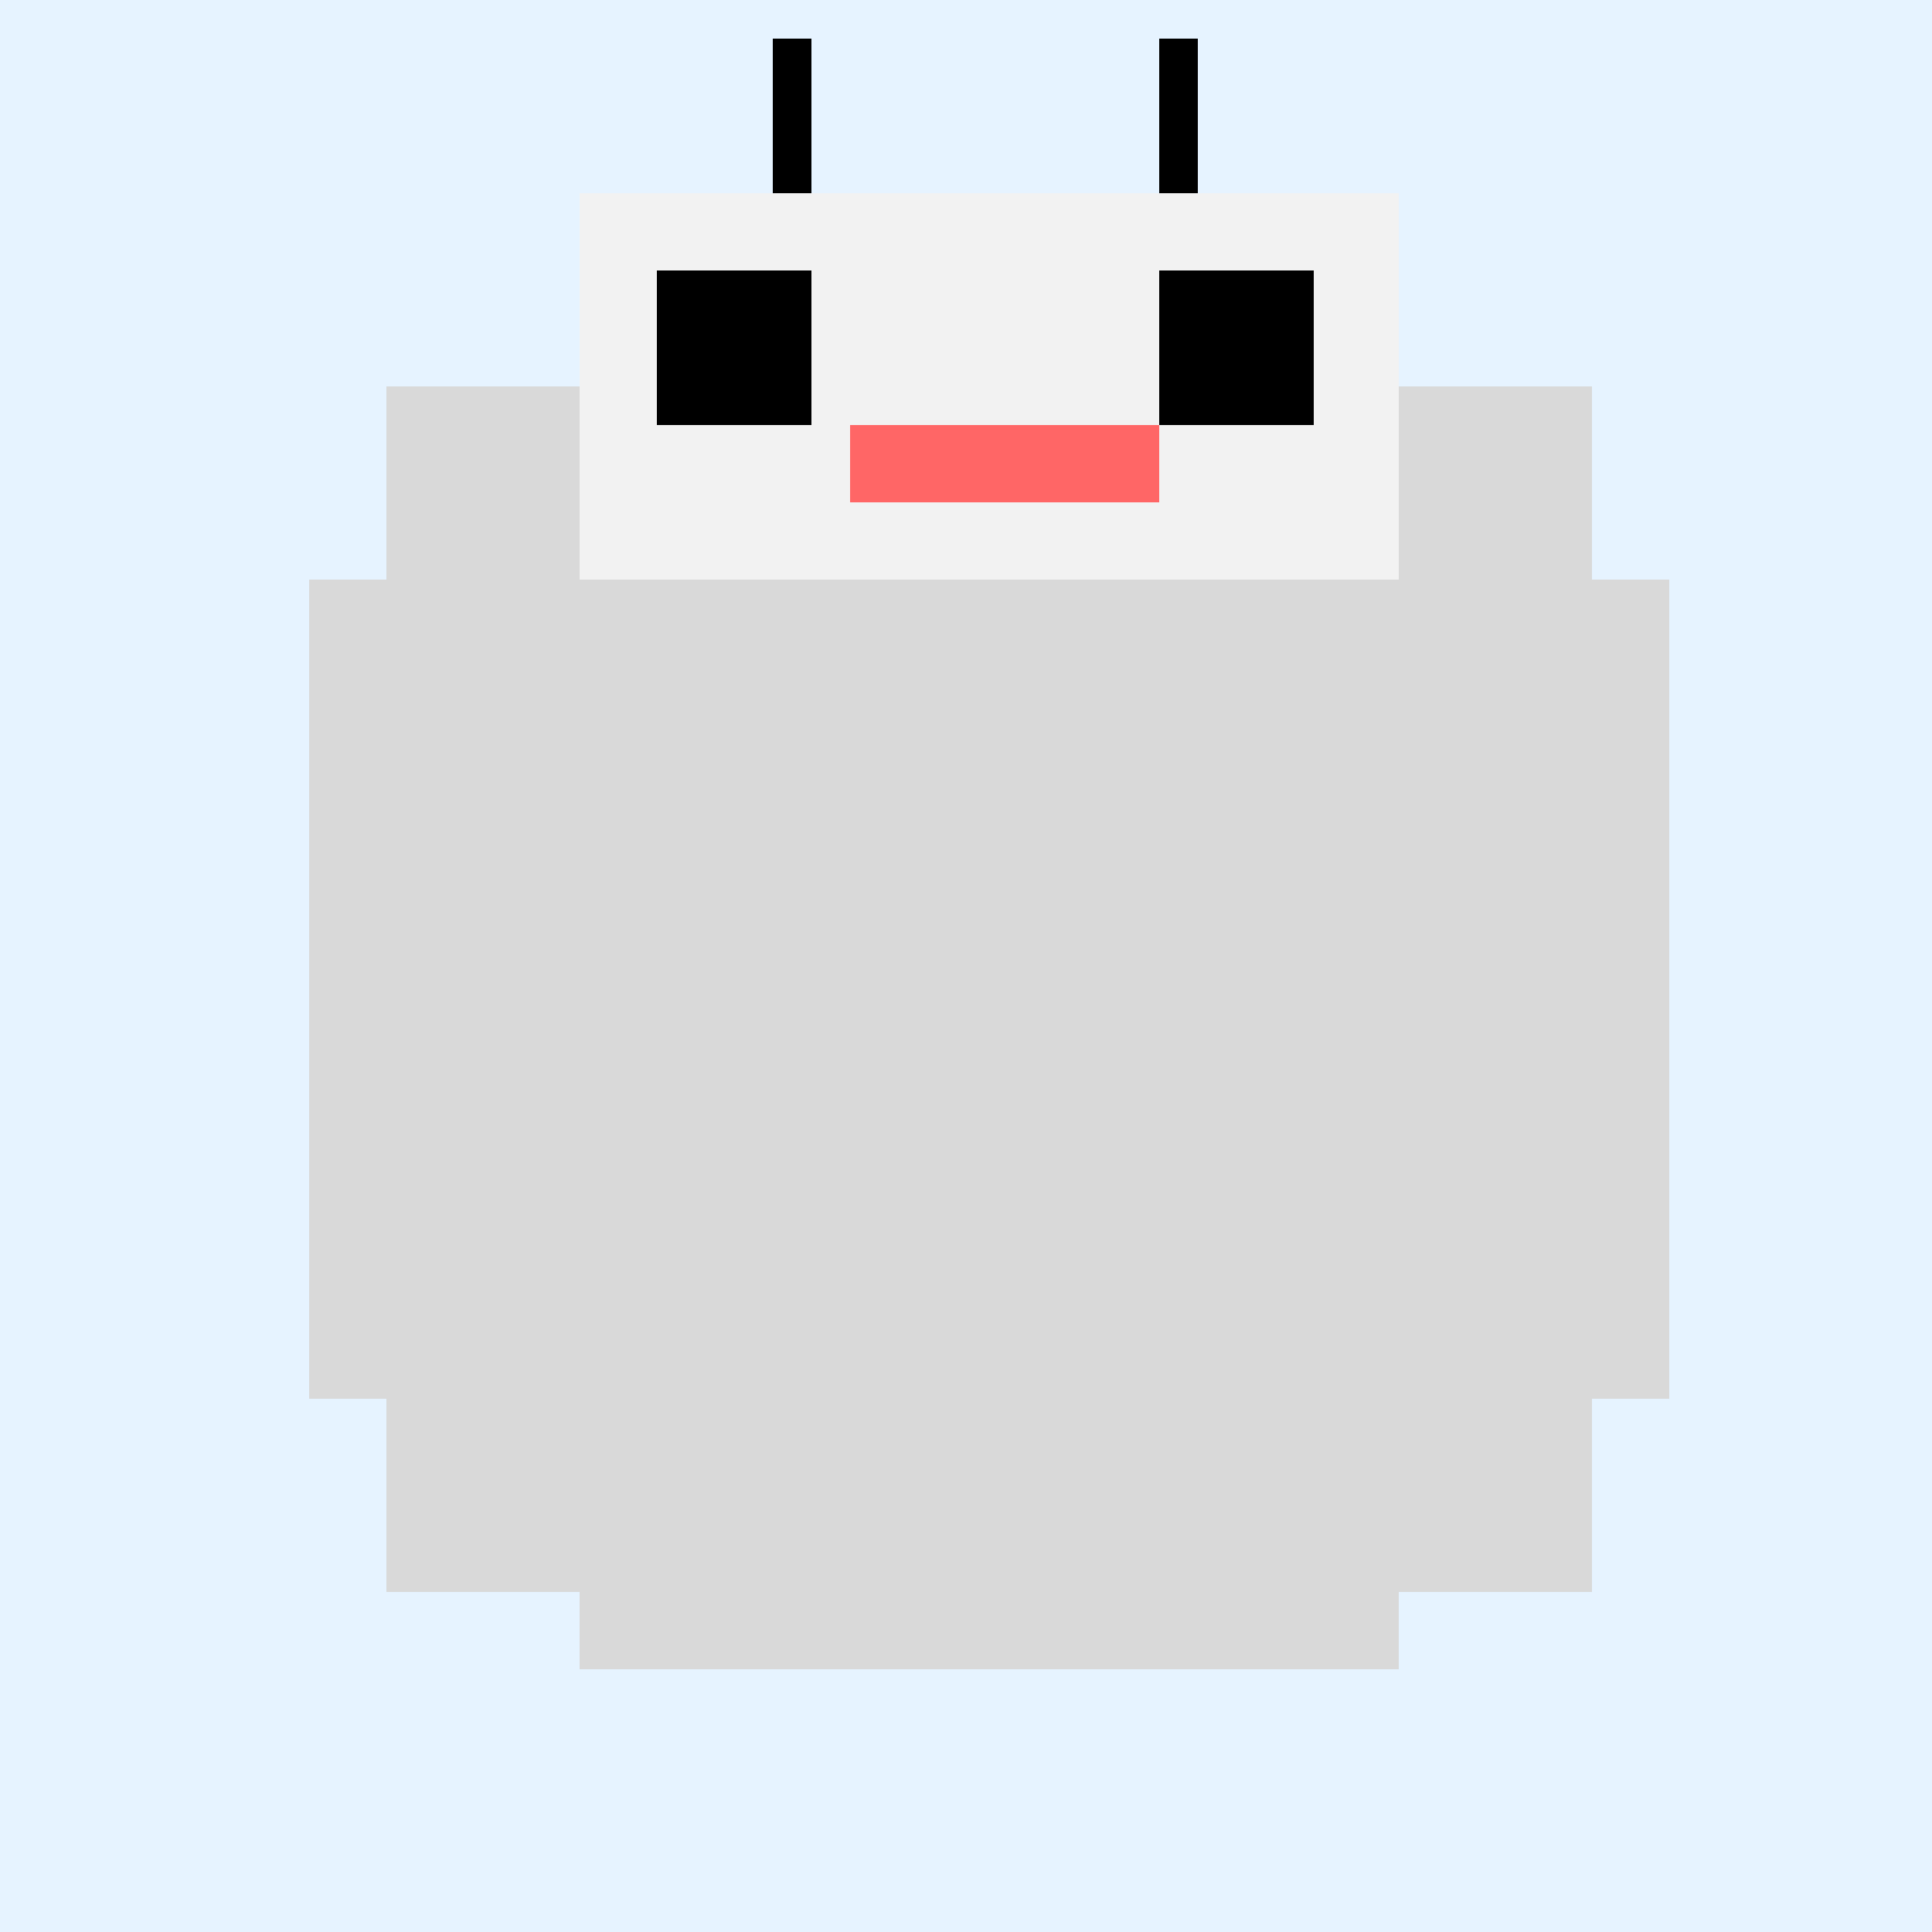 <!--

Generated by DrawGPT.
Free, open source, AI generated images in SVG, PNG, and HTML Canvas format.
https://drawgpt.ai

Created: 2023-09-27T02:41:36.945Z
Link: https://drawgpt.ai/prompt/83772/

-->
<svg xmlns="http://www.w3.org/2000/svg" xmlns:xlink="http://www.w3.org/1999/xlink" width="500" height="500"><defs/><g><rect fill="#e6f3ff" stroke="none" x="0" y="0" width="512" height="512"/><rect fill="#d9d9d9" stroke="none" x="100" y="100" width="312" height="312"/><rect fill="#f2f2f2" stroke="none" x="150" y="50" width="212" height="100"/><rect fill="#000000" stroke="none" x="170" y="70" width="40" height="40"/><rect fill="#000000" stroke="none" x="300" y="70" width="40" height="40"/><rect fill="#ff6666" stroke="none" x="220" y="110" width="80" height="20"/><rect fill="#d9d9d9" stroke="none" x="80" y="150" width="20" height="212"/><rect fill="#d9d9d9" stroke="none" x="412" y="150" width="20" height="212"/><rect fill="#d9d9d9" stroke="none" x="150" y="412" width="212" height="20"/><rect fill="#000000" stroke="none" x="200" y="10" width="10" height="40"/><rect fill="#000000" stroke="none" x="300" y="10" width="10" height="40"/></g></svg>